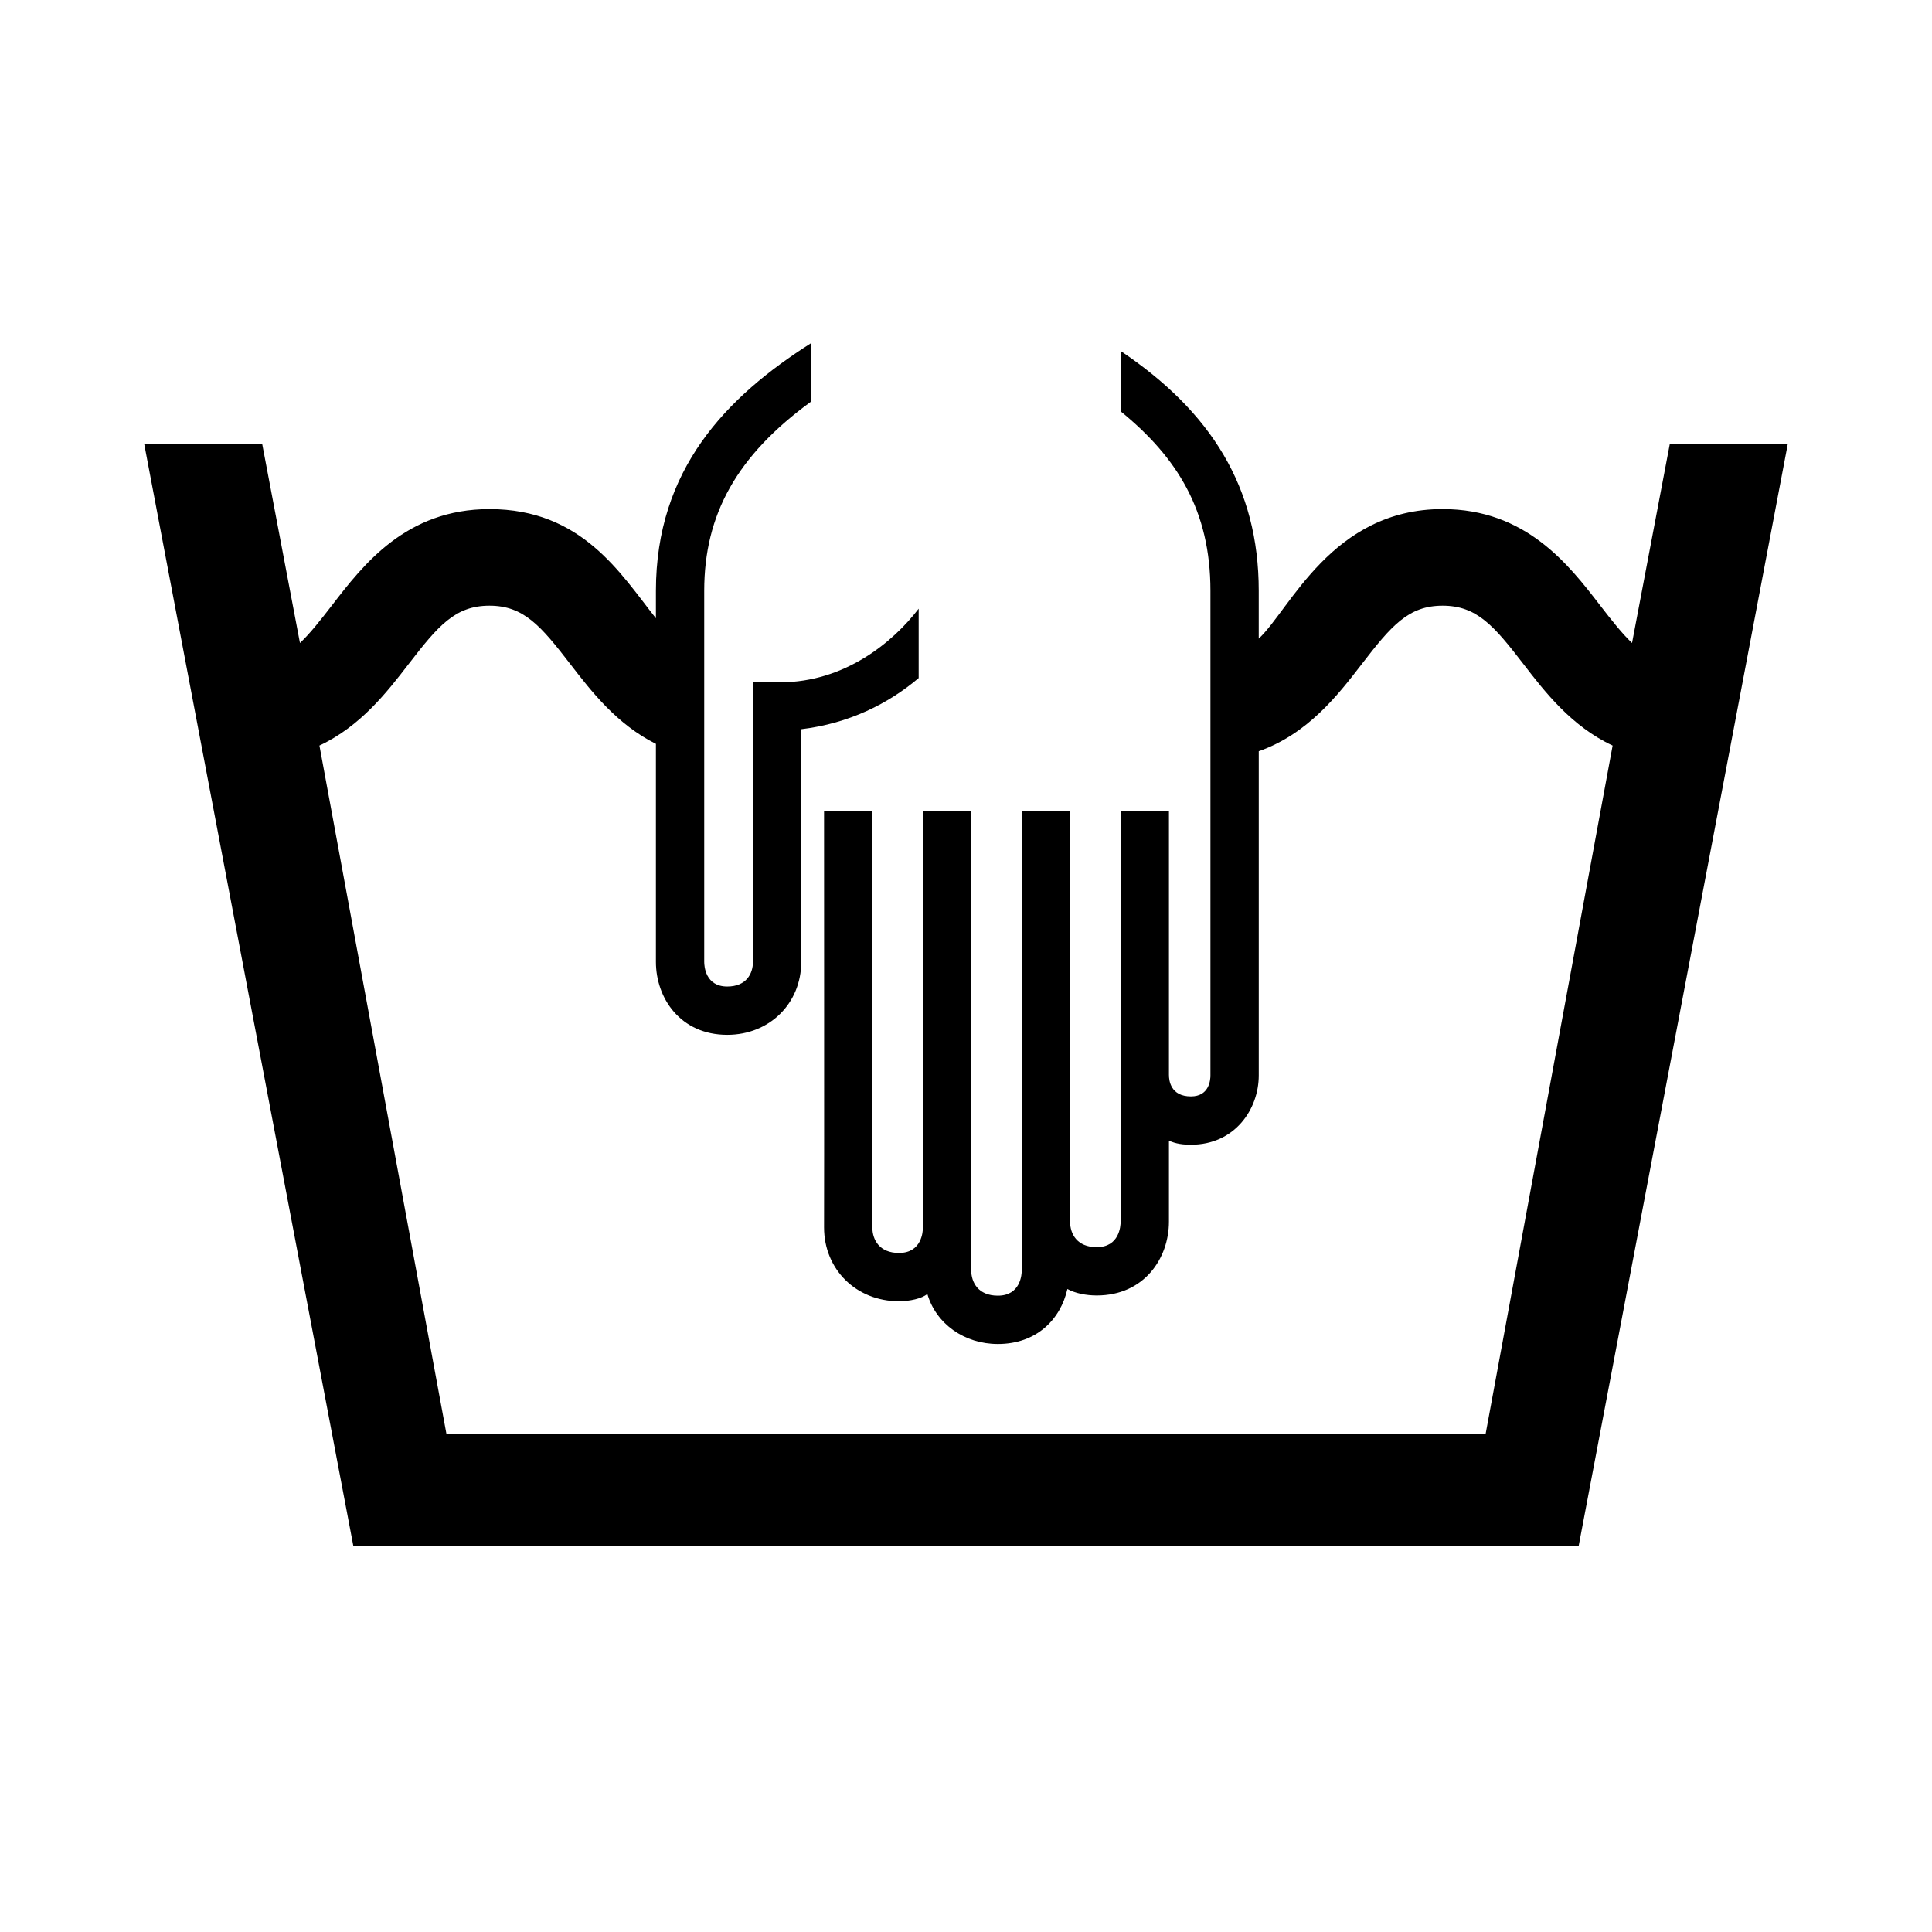 <?xml version="1.0" encoding="UTF-8"?>
<svg xmlns="http://www.w3.org/2000/svg" id="icon" viewBox="0 0 1000 1000">
  <defs>
    <style>.cls-1{fill:none;}</style>
  </defs>
  <rect class="cls-1" width="1000" height="1000"></rect>
  <path d="M864.25,230l-19.51,102.81c-5.15-4.89-10.33-11.44-16.6-19.57-16.18-20.99-38.34-49.74-81.46-49.74-57.34,0-78.92,51.98-95.16,67.05v-24.74c0-53.67-24.84-92.83-71.51-124.16v31.23c29.38,23.93,46.51,51.44,46.51,92.93v250.83c0,2.55-.73,10.86-10.09,10.86-10.55,0-11.37-8.31-11.37-10.86h-.02v-136.64h-25v212.31c0,2.21-.6,13.22-12.38,13.22-10.15,0-13.77-6.8-13.79-13.18.1-12.2,0-204.18,0-212.36h-25c0,1.85,0,237.43,0,237.43,0,2.21-.6,13.22-12.38,13.22-10.14,0-13.77-6.8-13.79-13.18.1-12.26,0-228.27,0-237.47h-25c0,1.89.07,156.43.04,215.32h-.04c0,2.21-.6,13.22-12.38,13.22-10.14,0-13.77-6.8-13.79-13.18.1-12.18,0-207.06,0-215.36h-25c0,2.05.1,203.79,0,215.21v.11c0,21.79,16.68,38.22,38.79,38.22,5.48,0,11.83-1.35,14.67-3.78,4.54,15.56,19.24,25.9,36.5,25.9,20.05,0,32.45-12.75,35.99-28.46,4.08,2.25,9.77,3.35,15.18,3.35,24.54,0,37.38-19.23,37.38-38.22v-41.92c3.61,1.67,7.38,2.11,11.4,2.11,22.79,0,35.09-18.47,35.09-35.86v-167.81c25.47-8.98,41.09-29.23,53.3-45.08,15.33-19.89,24.15-30.26,41.87-30.26s26.54,10.38,41.86,30.26c11.02,14.3,24.82,32.19,46.13,42.14l-65.7,356.1H231.04l-65.7-356.1c21.31-9.96,35.11-27.85,46.13-42.14,15.33-19.89,24.15-30.26,41.87-30.26s26.54,10.38,41.87,30.26c10.7,13.88,24.02,31.15,44.29,41.26v112.85c0,18.76,12.68,37.75,36.92,37.75,21.84,0,38.3-16.23,38.3-37.75v-120.43c24.84-2.97,45.22-13.3,60.78-26.48v-35.91c-13.21,17.3-38.27,38.1-71.6,38.1h-14.18v144.72c0,6.16-3.49,12.75-13.3,12.75-11.34,0-11.92-10.62-11.92-12.75v-192.05c0-39.6,16.91-70.04,55.5-98.1v-30.22c-44.17,27.99-80.5,65.57-80.5,128.32v14.19c-18.33-23.11-38.25-56.5-86.16-56.5-43.13,0-65.29,28.75-81.47,49.74-6.27,8.14-11.46,14.68-16.61,19.57l-19.51-102.81h-61.07l108.17,570h634.29l108.17-570h-61.07Z"></path>
</svg>
